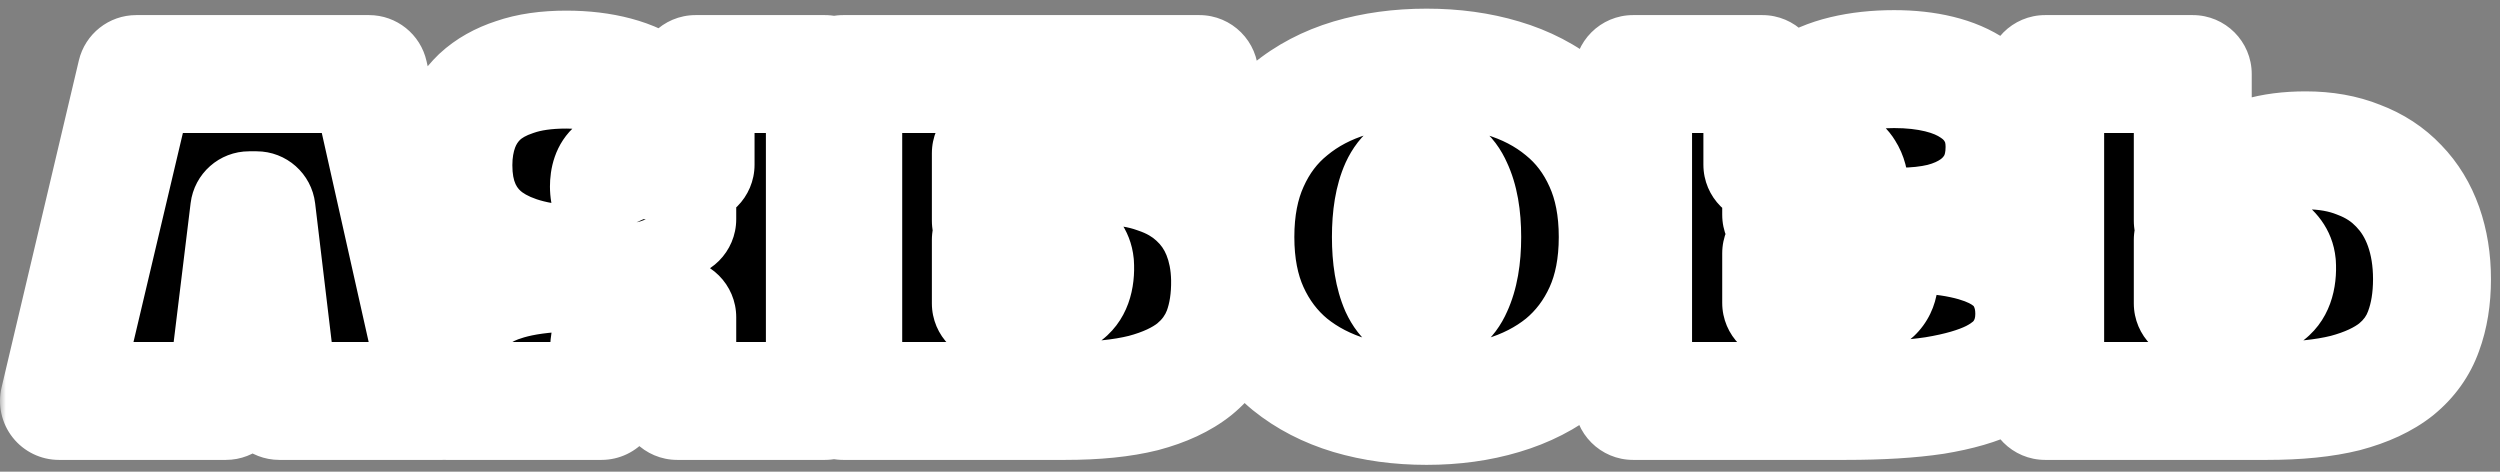 <?xml version="1.0" encoding="UTF-8"?> <svg xmlns="http://www.w3.org/2000/svg" width="212" height="40" viewBox="0 0 212 40" fill="none"><rect x="0" y="0" width="212" height="40" fill="#808080" stroke="none"/><mask id="path-1-outside-1_4_1058" maskUnits="userSpaceOnUse" x="0" y="0" width="212" height="40" fill="black"><rect fill="white" width="212" height="40"></rect><path d="M19.154 34H5L11.552 6.28H31.292L37.508 34H23.69L21.758 17.83H21.128L19.154 34ZM37.818 33.37C37.93 33.258 38.042 33.062 38.154 32.782C38.238 32.558 38.308 32.264 38.364 31.9C38.42 31.508 38.448 31.018 38.448 30.43V29.128C38.448 28.288 38.602 27.504 38.91 26.776C39.246 26.02 39.834 25.376 40.674 24.844C41.514 24.284 42.662 23.85 44.118 23.542C45.602 23.234 47.492 23.08 49.788 23.08V22.45C46.092 22.45 43.278 21.75 41.346 20.35C39.414 18.922 38.448 16.808 38.448 14.008C38.448 12.832 38.63 11.754 38.994 10.774C39.358 9.794 39.918 8.94 40.674 8.212C41.458 7.484 42.452 6.924 43.656 6.532C44.86 6.112 46.316 5.902 48.024 5.902C49.564 5.902 50.964 6.07 52.224 6.406C53.484 6.742 54.562 7.246 55.458 7.918C56.382 8.59 57.096 9.43 57.6 10.438C58.104 11.446 58.356 12.622 58.356 13.966H58.986V6.28H69.948V34H57.432V26.902H55.29C54.534 26.902 53.918 26.972 53.442 27.112C52.966 27.252 52.588 27.462 52.308 27.742C52.056 27.994 51.874 28.316 51.762 28.708C51.678 29.072 51.636 29.478 51.636 29.926V30.766C51.636 31.41 51.608 31.942 51.552 32.362C51.496 32.754 51.426 33.076 51.342 33.328C51.23 33.636 51.118 33.86 51.006 34H37.818V33.37ZM53.274 13.924C52.882 13.924 52.504 14.078 52.14 14.386C51.804 14.666 51.636 15.142 51.636 15.814C51.636 16.15 51.692 16.486 51.804 16.822C51.944 17.158 52.182 17.466 52.518 17.746C52.854 17.998 53.316 18.208 53.904 18.376C54.492 18.516 55.234 18.586 56.13 18.586H57.432V17.284C57.152 16.668 56.802 16.108 56.382 15.604C56.018 15.184 55.57 14.806 55.038 14.47C54.534 14.106 53.946 13.924 53.274 13.924ZM91.163 22.408C91.107 21.82 90.757 21.33 90.113 20.938C89.469 20.546 88.391 20.35 86.879 20.35H84.023V25.726H87.089C88.433 25.726 89.469 25.488 90.197 25.012C90.925 24.536 91.247 23.668 91.163 22.408ZM84.023 18.712H84.653C84.765 18.124 85.017 17.55 85.409 16.99C85.801 16.43 86.347 15.94 87.047 15.52C87.775 15.1 88.671 14.764 89.735 14.512C90.827 14.232 92.115 14.092 93.599 14.092C95.279 14.092 96.777 14.33 98.093 14.806C99.437 15.254 100.557 15.898 101.453 16.738C102.377 17.578 103.077 18.586 103.553 19.762C104.029 20.938 104.281 22.24 104.309 23.668C104.337 25.32 104.113 26.79 103.637 28.078C103.161 29.338 102.377 30.416 101.285 31.312C100.193 32.18 98.751 32.852 96.959 33.328C95.167 33.776 92.955 34 90.323 34H71.507V6.28H101.705V13H84.023V18.712ZM120.972 34.42C118.648 34.42 116.492 34.126 114.504 33.538C112.544 32.95 110.836 32.068 109.38 30.892C107.924 29.688 106.79 28.19 105.978 26.398C105.166 24.606 104.76 22.506 104.76 20.098C104.76 17.69 105.166 15.59 105.978 13.798C106.79 11.978 107.924 10.48 109.38 9.304C110.836 8.1 112.544 7.204 114.504 6.616C116.492 6.028 118.648 5.734 120.972 5.734C123.296 5.734 125.438 6.028 127.398 6.616C129.386 7.204 131.108 8.1 132.564 9.304C134.02 10.48 135.154 11.978 135.966 13.798C136.778 15.59 137.184 17.69 137.184 20.098C137.184 22.506 136.778 24.606 135.966 26.398C135.154 28.19 134.02 29.688 132.564 30.892C131.108 32.068 129.386 32.95 127.398 33.538C125.438 34.126 123.296 34.42 120.972 34.42ZM120.972 14.218C119.936 14.218 119.166 14.764 118.662 15.856C118.186 16.92 117.948 18.334 117.948 20.098C117.948 21.862 118.186 23.29 118.662 24.382C119.166 25.474 119.936 26.02 120.972 26.02C122.008 26.02 122.764 25.474 123.24 24.382C123.744 23.29 123.996 21.862 123.996 20.098C123.996 18.334 123.744 16.92 123.24 15.856C122.764 14.764 122.008 14.218 120.972 14.218ZM172.506 26.608C172.506 27.784 172.226 28.834 171.666 29.758C171.134 30.682 170.238 31.466 168.978 32.11C167.746 32.726 166.108 33.202 164.064 33.538C162.02 33.846 159.5 34 156.504 34H138.486V6.28H149.448V13.966H150.078C150.078 12.538 150.33 11.306 150.834 10.27C151.366 9.234 152.094 8.394 153.018 7.75C153.97 7.106 155.09 6.63 156.378 6.322C157.666 6.014 159.08 5.86 160.62 5.86C162.02 5.86 163.294 6 164.442 6.28C165.59 6.56 166.57 6.98 167.382 7.54C168.222 8.1 168.866 8.8 169.314 9.64C169.762 10.452 169.986 11.39 169.986 12.454C169.986 13.602 169.762 14.61 169.314 15.478C168.866 16.318 168.25 17.018 167.466 17.578C166.682 18.138 165.744 18.558 164.652 18.838C163.588 19.09 162.426 19.216 161.166 19.216V19.846C163.238 19.846 164.988 20 166.416 20.308C167.872 20.616 169.048 21.064 169.944 21.652C170.84 22.24 171.484 22.954 171.876 23.794C172.296 24.634 172.506 25.572 172.506 26.608ZM155.244 13.924C154.544 13.924 153.942 14.106 153.438 14.47C152.934 14.806 152.5 15.184 152.136 15.604C151.716 16.108 151.352 16.668 151.044 17.284V18.208H154.572C155.496 18.208 156.098 17.97 156.378 17.494C156.686 17.018 156.84 16.514 156.84 15.982C156.84 15.422 156.714 14.946 156.462 14.554C156.21 14.134 155.804 13.924 155.244 13.924ZM159.36 23.584C159.36 22.716 158.94 22.156 158.1 21.904C157.288 21.624 156.112 21.484 154.572 21.484H151.044V25.684H154.572C156.112 25.684 157.288 25.558 158.1 25.306C158.94 25.026 159.36 24.452 159.36 23.584ZM193.087 22.408C193.031 21.82 192.681 21.33 192.037 20.938C191.393 20.546 190.315 20.35 188.803 20.35H185.947V25.726H189.013C190.357 25.726 191.393 25.488 192.121 25.012C192.849 24.536 193.171 23.668 193.087 22.408ZM206.233 23.668C206.233 25.32 205.995 26.79 205.519 28.078C205.071 29.338 204.301 30.416 203.209 31.312C202.117 32.18 200.675 32.852 198.883 33.328C197.091 33.776 194.879 34 192.247 34H173.431V6.28H185.947V18.712H186.577C186.577 17.928 186.759 17.172 187.123 16.444C187.515 15.716 188.075 15.086 188.803 14.554C189.559 13.994 190.497 13.56 191.617 13.252C192.737 12.916 194.039 12.748 195.523 12.748C197.203 12.748 198.701 13.014 200.017 13.546C201.361 14.05 202.495 14.792 203.419 15.772C204.343 16.724 205.043 17.872 205.519 19.216C205.995 20.56 206.233 22.044 206.233 23.668Z"></path></mask><path d="M19.154 34H5L11.552 6.28H31.292L37.508 34H23.69L21.758 17.83H21.128L19.154 34ZM37.818 33.37C37.93 33.258 38.042 33.062 38.154 32.782C38.238 32.558 38.308 32.264 38.364 31.9C38.42 31.508 38.448 31.018 38.448 30.43V29.128C38.448 28.288 38.602 27.504 38.91 26.776C39.246 26.02 39.834 25.376 40.674 24.844C41.514 24.284 42.662 23.85 44.118 23.542C45.602 23.234 47.492 23.08 49.788 23.08V22.45C46.092 22.45 43.278 21.75 41.346 20.35C39.414 18.922 38.448 16.808 38.448 14.008C38.448 12.832 38.63 11.754 38.994 10.774C39.358 9.794 39.918 8.94 40.674 8.212C41.458 7.484 42.452 6.924 43.656 6.532C44.86 6.112 46.316 5.902 48.024 5.902C49.564 5.902 50.964 6.07 52.224 6.406C53.484 6.742 54.562 7.246 55.458 7.918C56.382 8.59 57.096 9.43 57.6 10.438C58.104 11.446 58.356 12.622 58.356 13.966H58.986V6.28H69.948V34H57.432V26.902H55.29C54.534 26.902 53.918 26.972 53.442 27.112C52.966 27.252 52.588 27.462 52.308 27.742C52.056 27.994 51.874 28.316 51.762 28.708C51.678 29.072 51.636 29.478 51.636 29.926V30.766C51.636 31.41 51.608 31.942 51.552 32.362C51.496 32.754 51.426 33.076 51.342 33.328C51.23 33.636 51.118 33.86 51.006 34H37.818V33.37ZM53.274 13.924C52.882 13.924 52.504 14.078 52.14 14.386C51.804 14.666 51.636 15.142 51.636 15.814C51.636 16.15 51.692 16.486 51.804 16.822C51.944 17.158 52.182 17.466 52.518 17.746C52.854 17.998 53.316 18.208 53.904 18.376C54.492 18.516 55.234 18.586 56.13 18.586H57.432V17.284C57.152 16.668 56.802 16.108 56.382 15.604C56.018 15.184 55.57 14.806 55.038 14.47C54.534 14.106 53.946 13.924 53.274 13.924ZM91.163 22.408C91.107 21.82 90.757 21.33 90.113 20.938C89.469 20.546 88.391 20.35 86.879 20.35H84.023V25.726H87.089C88.433 25.726 89.469 25.488 90.197 25.012C90.925 24.536 91.247 23.668 91.163 22.408ZM84.023 18.712H84.653C84.765 18.124 85.017 17.55 85.409 16.99C85.801 16.43 86.347 15.94 87.047 15.52C87.775 15.1 88.671 14.764 89.735 14.512C90.827 14.232 92.115 14.092 93.599 14.092C95.279 14.092 96.777 14.33 98.093 14.806C99.437 15.254 100.557 15.898 101.453 16.738C102.377 17.578 103.077 18.586 103.553 19.762C104.029 20.938 104.281 22.24 104.309 23.668C104.337 25.32 104.113 26.79 103.637 28.078C103.161 29.338 102.377 30.416 101.285 31.312C100.193 32.18 98.751 32.852 96.959 33.328C95.167 33.776 92.955 34 90.323 34H71.507V6.28H101.705V13H84.023V18.712ZM120.972 34.42C118.648 34.42 116.492 34.126 114.504 33.538C112.544 32.95 110.836 32.068 109.38 30.892C107.924 29.688 106.79 28.19 105.978 26.398C105.166 24.606 104.76 22.506 104.76 20.098C104.76 17.69 105.166 15.59 105.978 13.798C106.79 11.978 107.924 10.48 109.38 9.304C110.836 8.1 112.544 7.204 114.504 6.616C116.492 6.028 118.648 5.734 120.972 5.734C123.296 5.734 125.438 6.028 127.398 6.616C129.386 7.204 131.108 8.1 132.564 9.304C134.02 10.48 135.154 11.978 135.966 13.798C136.778 15.59 137.184 17.69 137.184 20.098C137.184 22.506 136.778 24.606 135.966 26.398C135.154 28.19 134.02 29.688 132.564 30.892C131.108 32.068 129.386 32.95 127.398 33.538C125.438 34.126 123.296 34.42 120.972 34.42ZM120.972 14.218C119.936 14.218 119.166 14.764 118.662 15.856C118.186 16.92 117.948 18.334 117.948 20.098C117.948 21.862 118.186 23.29 118.662 24.382C119.166 25.474 119.936 26.02 120.972 26.02C122.008 26.02 122.764 25.474 123.24 24.382C123.744 23.29 123.996 21.862 123.996 20.098C123.996 18.334 123.744 16.92 123.24 15.856C122.764 14.764 122.008 14.218 120.972 14.218ZM172.506 26.608C172.506 27.784 172.226 28.834 171.666 29.758C171.134 30.682 170.238 31.466 168.978 32.11C167.746 32.726 166.108 33.202 164.064 33.538C162.02 33.846 159.5 34 156.504 34H138.486V6.28H149.448V13.966H150.078C150.078 12.538 150.33 11.306 150.834 10.27C151.366 9.234 152.094 8.394 153.018 7.75C153.97 7.106 155.09 6.63 156.378 6.322C157.666 6.014 159.08 5.86 160.62 5.86C162.02 5.86 163.294 6 164.442 6.28C165.59 6.56 166.57 6.98 167.382 7.54C168.222 8.1 168.866 8.8 169.314 9.64C169.762 10.452 169.986 11.39 169.986 12.454C169.986 13.602 169.762 14.61 169.314 15.478C168.866 16.318 168.25 17.018 167.466 17.578C166.682 18.138 165.744 18.558 164.652 18.838C163.588 19.09 162.426 19.216 161.166 19.216V19.846C163.238 19.846 164.988 20 166.416 20.308C167.872 20.616 169.048 21.064 169.944 21.652C170.84 22.24 171.484 22.954 171.876 23.794C172.296 24.634 172.506 25.572 172.506 26.608ZM155.244 13.924C154.544 13.924 153.942 14.106 153.438 14.47C152.934 14.806 152.5 15.184 152.136 15.604C151.716 16.108 151.352 16.668 151.044 17.284V18.208H154.572C155.496 18.208 156.098 17.97 156.378 17.494C156.686 17.018 156.84 16.514 156.84 15.982C156.84 15.422 156.714 14.946 156.462 14.554C156.21 14.134 155.804 13.924 155.244 13.924ZM159.36 23.584C159.36 22.716 158.94 22.156 158.1 21.904C157.288 21.624 156.112 21.484 154.572 21.484H151.044V25.684H154.572C156.112 25.684 157.288 25.558 158.1 25.306C158.94 25.026 159.36 24.452 159.36 23.584ZM193.087 22.408C193.031 21.82 192.681 21.33 192.037 20.938C191.393 20.546 190.315 20.35 188.803 20.35H185.947V25.726H189.013C190.357 25.726 191.393 25.488 192.121 25.012C192.849 24.536 193.171 23.668 193.087 22.408ZM206.233 23.668C206.233 25.32 205.995 26.79 205.519 28.078C205.071 29.338 204.301 30.416 203.209 31.312C202.117 32.18 200.675 32.852 198.883 33.328C197.091 33.776 194.879 34 192.247 34H173.431V6.28H185.947V18.712H186.577C186.577 17.928 186.759 17.172 187.123 16.444C187.515 15.716 188.075 15.086 188.803 14.554C189.559 13.994 190.497 13.56 191.617 13.252C192.737 12.916 194.039 12.748 195.523 12.748C197.203 12.748 198.701 13.014 200.017 13.546C201.361 14.05 202.495 14.792 203.419 15.772C204.343 16.724 205.043 17.872 205.519 19.216C205.995 20.56 206.233 22.044 206.233 23.668Z" fill="black"></path><path d="M19.154 34V39C21.681 39 23.811 37.114 24.117 34.606L19.154 34ZM5 34L0.134 32.85C-0.217 34.337 0.131 35.904 1.079 37.102C2.027 38.301 3.472 39 5 39L5 34ZM11.552 6.28V1.28C9.234 1.28 7.219 2.874 6.686 5.13L11.552 6.28ZM31.292 6.28L36.171 5.186C35.659 2.903 33.632 1.28 31.292 1.28V6.28ZM37.508 34V39C39.026 39 40.462 38.31 41.411 37.125C42.36 35.94 42.719 34.388 42.387 32.906L37.508 34ZM23.69 34L18.725 34.593C19.026 37.107 21.158 39 23.69 39V34ZM21.758 17.83L26.723 17.237C26.422 14.723 24.29 12.83 21.758 12.83V17.83ZM21.128 17.83V12.83C18.601 12.83 16.471 14.716 16.165 17.224L21.128 17.83ZM19.154 34V29H5V34V39H19.154V34ZM5 34L9.866 35.15L16.418 7.43L11.552 6.28L6.686 5.13L0.134 32.85L5 34ZM11.552 6.28V11.28H31.292V6.28V1.28H11.552V6.28ZM31.292 6.28L26.413 7.374L32.629 35.094L37.508 34L42.387 32.906L36.171 5.186L31.292 6.28ZM37.508 34V29H23.69V34V39H37.508V34ZM23.69 34L28.655 33.407L26.723 17.237L21.758 17.83L16.793 18.423L18.725 34.593L23.69 34ZM21.758 17.83V12.83H21.128V17.83V22.83H21.758V17.83ZM21.128 17.83L16.165 17.224L14.191 33.394L19.154 34L24.117 34.606L26.091 18.436L21.128 17.83ZM37.818 33.37L34.283 29.834C33.345 30.772 32.818 32.044 32.818 33.37H37.818ZM38.154 32.782L42.797 34.639C42.81 34.605 42.823 34.572 42.836 34.538L38.154 32.782ZM38.364 31.9L43.306 32.66C43.309 32.643 43.312 32.625 43.314 32.607L38.364 31.9ZM38.91 26.776L34.341 24.745C34.329 24.773 34.317 24.8 34.306 24.828L38.91 26.776ZM40.674 24.844L43.35 29.068C43.383 29.047 43.415 29.026 43.448 29.004L40.674 24.844ZM44.118 23.542L43.102 18.646C43.096 18.648 43.09 18.649 43.084 18.65L44.118 23.542ZM49.788 23.08V28.08C52.55 28.08 54.788 25.841 54.788 23.08H49.788ZM49.788 22.45H54.788C54.788 19.689 52.55 17.45 49.788 17.45V22.45ZM41.346 20.35L38.374 24.371C38.387 24.38 38.4 24.39 38.413 24.399L41.346 20.35ZM38.994 10.774L34.307 9.033V9.033L38.994 10.774ZM40.674 8.212L37.272 4.548C37.25 4.569 37.228 4.589 37.206 4.61L40.674 8.212ZM43.656 6.532L45.204 11.286C45.237 11.276 45.27 11.264 45.303 11.253L43.656 6.532ZM52.224 6.406L50.936 11.237L50.936 11.237L52.224 6.406ZM55.458 7.918L52.458 11.918C52.478 11.933 52.498 11.947 52.517 11.962L55.458 7.918ZM57.6 10.438L62.072 8.202L62.072 8.202L57.6 10.438ZM58.356 13.966H53.356C53.356 16.727 55.595 18.966 58.356 18.966V13.966ZM58.986 13.966V18.966C61.748 18.966 63.986 16.727 63.986 13.966H58.986ZM58.986 6.28V1.28C56.225 1.28 53.986 3.519 53.986 6.28H58.986ZM69.948 6.28H74.948C74.948 3.519 72.71 1.28 69.948 1.28V6.28ZM69.948 34V39C72.71 39 74.948 36.761 74.948 34H69.948ZM57.432 34H52.432C52.432 36.761 54.671 39 57.432 39V34ZM57.432 26.902H62.432C62.432 24.141 60.194 21.902 57.432 21.902V26.902ZM53.442 27.112L54.853 31.909H54.853L53.442 27.112ZM52.308 27.742L48.773 24.206L48.773 24.206L52.308 27.742ZM51.762 28.708L46.955 27.334C46.931 27.417 46.91 27.5 46.891 27.584L51.762 28.708ZM51.552 32.362L56.502 33.069C56.504 33.054 56.507 33.038 56.508 33.023L51.552 32.362ZM51.342 33.328L56.041 35.037C56.057 34.994 56.072 34.952 56.086 34.909L51.342 33.328ZM51.006 34V39C52.525 39 53.962 38.309 54.911 37.123L51.006 34ZM37.818 34H32.818C32.818 36.761 35.057 39 37.818 39V34ZM52.14 14.386L55.341 18.227C55.351 18.219 55.361 18.211 55.37 18.203L52.14 14.386ZM51.804 16.822L47.061 18.403C47.099 18.519 47.142 18.633 47.189 18.745L51.804 16.822ZM52.518 17.746L49.318 21.587C49.383 21.642 49.45 21.695 49.518 21.746L52.518 17.746ZM53.904 18.376L52.531 23.184C52.602 23.204 52.674 23.223 52.746 23.24L53.904 18.376ZM57.432 18.586V23.586C60.194 23.586 62.432 21.347 62.432 18.586H57.432ZM57.432 17.284H62.432C62.432 16.57 62.28 15.865 61.984 15.215L57.432 17.284ZM56.382 15.604L60.224 12.403C60.203 12.378 60.182 12.354 60.161 12.329L56.382 15.604ZM55.038 14.47L52.111 18.523C52.195 18.584 52.281 18.642 52.368 18.697L55.038 14.47ZM37.818 33.37L41.354 36.906C42.204 36.056 42.62 35.082 42.797 34.639L38.154 32.782L33.512 30.925C33.515 30.917 33.556 30.815 33.645 30.658C33.724 30.52 33.923 30.195 34.283 29.834L37.818 33.37ZM38.154 32.782L42.836 34.538C43.087 33.868 43.223 33.203 43.306 32.66L38.364 31.9L33.422 31.14C33.411 31.216 33.404 31.245 33.406 31.235C33.407 31.23 33.412 31.209 33.422 31.176C33.432 31.143 33.448 31.092 33.473 31.026L38.154 32.782ZM38.364 31.9L43.314 32.607C43.415 31.898 43.448 31.153 43.448 30.43H38.448H33.448C33.448 30.883 33.425 31.118 33.415 31.193L38.364 31.9ZM38.448 30.43H43.448V29.128H38.448H33.448V30.43H38.448ZM38.448 29.128H43.448C43.448 28.915 43.484 28.798 43.515 28.724L38.91 26.776L34.306 24.828C33.721 26.21 33.448 27.661 33.448 29.128H38.448ZM38.91 26.776L43.48 28.807C43.418 28.946 43.344 29.044 43.296 29.097C43.252 29.146 43.254 29.129 43.35 29.068L40.674 24.844L37.999 20.62C36.496 21.572 35.153 22.919 34.341 24.745L38.91 26.776ZM40.674 24.844L43.448 29.004C43.572 28.921 44.05 28.667 45.153 28.434L44.118 23.542L43.084 18.65C41.275 19.033 39.457 19.647 37.901 20.684L40.674 24.844ZM44.118 23.542L45.135 28.438C46.16 28.225 47.678 28.08 49.788 28.08V23.08V18.08C47.306 18.08 45.044 18.243 43.102 18.646L44.118 23.542ZM49.788 23.08H54.788V22.45H49.788H44.788V23.08H49.788ZM49.788 22.45V17.45C46.605 17.45 45.006 16.827 44.28 16.301L41.346 20.35L38.413 24.399C41.551 26.673 45.579 27.45 49.788 27.45V22.45ZM41.346 20.35L44.318 16.329C43.884 16.008 43.448 15.52 43.448 14.008H38.448H33.448C33.448 18.096 34.944 21.836 38.374 24.371L41.346 20.35ZM38.448 14.008H43.448C43.448 13.353 43.549 12.873 43.681 12.515L38.994 10.774L34.307 9.033C33.712 10.635 33.448 12.311 33.448 14.008H38.448ZM38.994 10.774L43.681 12.515C43.783 12.242 43.925 12.023 44.143 11.814L40.674 8.212L37.206 4.61C35.911 5.857 34.934 7.346 34.307 9.033L38.994 10.774ZM40.674 8.212L44.077 11.876C44.24 11.724 44.565 11.495 45.204 11.286L43.656 6.532L42.108 1.778C40.34 2.353 38.676 3.244 37.272 4.548L40.674 8.212ZM43.656 6.532L45.303 11.253C45.832 11.068 46.699 10.902 48.024 10.902V5.902V0.902C45.934 0.902 43.889 1.156 42.01 1.811L43.656 6.532ZM48.024 5.902V10.902C49.206 10.902 50.164 11.031 50.936 11.237L52.224 6.406L53.513 1.575C51.765 1.109 49.923 0.902 48.024 0.902V5.902ZM52.224 6.406L50.936 11.237C51.678 11.435 52.151 11.688 52.458 11.918L55.458 7.918L58.458 3.918C56.973 2.804 55.291 2.049 53.513 1.575L52.224 6.406ZM55.458 7.918L52.517 11.962C52.803 12.169 52.988 12.393 53.128 12.674L57.6 10.438L62.072 8.202C61.205 6.467 59.962 5.011 58.399 3.874L55.458 7.918ZM57.6 10.438L53.128 12.674C53.224 12.866 53.356 13.25 53.356 13.966H58.356H63.356C63.356 11.994 62.984 10.026 62.072 8.202L57.6 10.438ZM58.356 13.966V18.966H58.986V13.966V8.966H58.356V13.966ZM58.986 13.966H63.986V6.28H58.986H53.986V13.966H58.986ZM58.986 6.28V11.28H69.948V6.28V1.28H58.986V6.28ZM69.948 6.28H64.948V34H69.948H74.948V6.28H69.948ZM69.948 34V29H57.432V34V39H69.948V34ZM57.432 34H62.432V26.902H57.432H52.432V34H57.432ZM57.432 26.902V21.902H55.29V26.902V31.902H57.432V26.902ZM55.29 26.902V21.902C54.279 21.902 53.139 21.989 52.032 22.315L53.442 27.112L54.853 31.909C54.756 31.937 54.737 31.933 54.826 31.922C54.911 31.913 55.062 31.902 55.29 31.902V26.902ZM53.442 27.112L52.032 22.315C50.953 22.633 49.776 23.203 48.773 24.206L52.308 27.742L55.844 31.277C55.401 31.721 54.98 31.872 54.853 31.909L53.442 27.112ZM52.308 27.742L48.773 24.206C47.838 25.141 47.266 26.244 46.955 27.334L51.762 28.708L56.57 30.082C56.483 30.388 56.275 30.847 55.844 31.277L52.308 27.742ZM51.762 28.708L46.891 27.584C46.706 28.381 46.636 29.172 46.636 29.926H51.636H56.636C56.636 29.857 56.64 29.817 56.641 29.8C56.643 29.784 56.643 29.796 56.634 29.832L51.762 28.708ZM51.636 29.926H46.636V30.766H51.636H56.636V29.926H51.636ZM51.636 30.766H46.636C46.636 31.29 46.612 31.582 46.596 31.701L51.552 32.362L56.508 33.023C56.605 32.302 56.636 31.53 56.636 30.766H51.636ZM51.552 32.362L46.603 31.655C46.588 31.755 46.577 31.812 46.572 31.835C46.57 31.846 46.57 31.844 46.574 31.83C46.577 31.817 46.585 31.788 46.599 31.747L51.342 33.328L56.086 34.909C56.299 34.271 56.422 33.629 56.502 33.069L51.552 32.362ZM51.342 33.328L46.643 31.619C46.634 31.645 46.651 31.593 46.702 31.491C46.747 31.402 46.871 31.166 47.102 30.877L51.006 34L54.911 37.123C55.536 36.342 55.871 35.506 56.041 35.037L51.342 33.328ZM51.006 34V29H37.818V34V39H51.006V34ZM37.818 34H42.818V33.37H37.818H32.818V34H37.818ZM53.274 13.924V8.924C51.458 8.924 49.974 9.669 48.911 10.569L52.14 14.386L55.37 18.203C55.035 18.487 54.306 18.924 53.274 18.924V13.924ZM52.14 14.386L48.94 10.545C46.965 12.19 46.636 14.46 46.636 15.814H51.636H56.636C56.636 15.824 56.644 17.142 55.341 18.227L52.14 14.386ZM51.636 15.814H46.636C46.636 16.716 46.788 17.585 47.061 18.403L51.804 16.822L56.548 15.241C56.596 15.387 56.636 15.584 56.636 15.814H51.636ZM51.804 16.822L47.189 18.745C47.696 19.961 48.486 20.894 49.318 21.587L52.518 17.746L55.719 13.905C55.879 14.038 56.193 14.355 56.42 14.899L51.804 16.822ZM52.518 17.746L49.518 21.746C50.511 22.491 51.6 22.918 52.531 23.184L53.904 18.376L55.278 13.568C55.175 13.539 55.152 13.525 55.186 13.541C55.219 13.556 55.344 13.616 55.518 13.746L52.518 17.746ZM53.904 18.376L52.746 23.24C53.848 23.502 55.012 23.586 56.13 23.586V18.586V13.586C55.456 13.586 55.137 13.53 55.062 13.512L53.904 18.376ZM56.13 18.586V23.586H57.432V18.586V13.586H56.13V18.586ZM57.432 18.586H62.432V17.284H57.432H52.432V18.586H57.432ZM57.432 17.284L61.984 15.215C61.525 14.204 60.939 13.262 60.224 12.403L56.382 15.604L52.541 18.805C52.666 18.954 52.78 19.132 52.881 19.353L57.432 17.284ZM56.382 15.604L60.161 12.329C59.437 11.494 58.601 10.806 57.708 10.243L55.038 14.47L52.368 18.697C52.54 18.806 52.6 18.874 52.604 18.879L56.382 15.604ZM55.038 14.47L57.966 10.417C56.54 9.387 54.908 8.924 53.274 8.924V13.924V18.924C53.155 18.924 52.968 18.907 52.741 18.837C52.511 18.766 52.295 18.656 52.111 18.523L55.038 14.47ZM91.163 22.408L96.152 22.075C96.149 22.028 96.145 21.981 96.141 21.934L91.163 22.408ZM84.023 20.35V15.35C81.262 15.35 79.023 17.589 79.023 20.35H84.023ZM84.023 25.726H79.023C79.023 28.487 81.262 30.726 84.023 30.726V25.726ZM90.197 25.012L87.461 20.827V20.827L90.197 25.012ZM84.023 18.712H79.023C79.023 21.473 81.262 23.712 84.023 23.712V18.712ZM84.653 18.712V23.712C87.054 23.712 89.115 22.006 89.565 19.648L84.653 18.712ZM85.409 16.99L81.313 14.123V14.123L85.409 16.99ZM87.047 15.52L84.548 11.189C84.524 11.203 84.499 11.218 84.475 11.232L87.047 15.52ZM89.735 14.512L90.887 19.377C90.917 19.37 90.947 19.363 90.977 19.355L89.735 14.512ZM98.093 14.806L96.392 19.508C96.432 19.522 96.472 19.536 96.512 19.549L98.093 14.806ZM101.453 16.738L98.033 20.386C98.052 20.403 98.071 20.421 98.09 20.438L101.453 16.738ZM104.309 23.668L109.308 23.583L109.308 23.57L104.309 23.668ZM103.637 28.078L108.314 29.845C108.319 29.834 108.323 29.823 108.327 29.811L103.637 28.078ZM101.285 31.312L104.396 35.226C104.416 35.21 104.437 35.194 104.457 35.177L101.285 31.312ZM96.959 33.328L98.172 38.179C98.195 38.173 98.219 38.167 98.243 38.16L96.959 33.328ZM71.507 34H66.507C66.507 36.761 68.746 39 71.507 39V34ZM71.507 6.28V1.28C68.746 1.28 66.507 3.519 66.507 6.28H71.507ZM101.705 6.28H106.705C106.705 3.519 104.466 1.28 101.705 1.28V6.28ZM101.705 13V18C104.466 18 106.705 15.761 106.705 13H101.705ZM84.023 13V8C81.262 8 79.023 10.239 79.023 13H84.023ZM91.163 22.408L96.141 21.934C95.895 19.353 94.293 17.629 92.713 16.667L90.113 20.938L87.513 25.209C87.399 25.14 87.093 24.93 86.79 24.506C86.463 24.049 86.243 23.482 86.186 22.882L91.163 22.408ZM90.113 20.938L92.713 16.667C90.825 15.518 88.553 15.35 86.879 15.35V20.35V25.35C87.439 25.35 87.77 25.388 87.927 25.416C87.999 25.43 87.995 25.434 87.933 25.413C87.872 25.392 87.719 25.334 87.513 25.209L90.113 20.938ZM86.879 20.35V15.35H84.023V20.35V25.35H86.879V20.35ZM84.023 20.35H79.023V25.726H84.023H89.023V20.35H84.023ZM84.023 25.726V30.726H87.089V25.726V20.726H84.023V25.726ZM87.089 25.726V30.726C88.915 30.726 91.061 30.421 92.933 29.197L90.197 25.012L87.461 20.827C87.687 20.679 87.821 20.659 87.754 20.674C87.685 20.69 87.478 20.726 87.089 20.726V25.726ZM90.197 25.012L92.933 29.197C95.802 27.321 96.296 24.236 96.152 22.075L91.163 22.408L86.174 22.741C86.185 22.908 86.14 22.687 86.297 22.265C86.482 21.765 86.87 21.213 87.461 20.827L90.197 25.012ZM84.023 18.712V23.712H84.653V18.712V13.712H84.023V18.712ZM84.653 18.712L89.565 19.648C89.547 19.74 89.522 19.809 89.504 19.851C89.487 19.89 89.481 19.892 89.505 19.857L85.409 16.99L81.313 14.123C80.573 15.18 80.003 16.402 79.741 17.776L84.653 18.712ZM85.409 16.99L89.505 19.857C89.467 19.912 89.442 19.932 89.452 19.924C89.463 19.914 89.513 19.872 89.62 19.808L87.047 15.52L84.475 11.232C83.288 11.945 82.178 12.887 81.313 14.123L85.409 16.99ZM87.047 15.52L89.546 19.851C89.749 19.734 90.162 19.549 90.887 19.377L89.735 14.512L88.583 9.647C87.18 9.979 85.801 10.466 84.548 11.189L87.047 15.52ZM89.735 14.512L90.977 19.355C91.559 19.206 92.41 19.092 93.599 19.092V14.092V9.092C91.82 9.092 90.095 9.258 88.493 9.669L89.735 14.512ZM93.599 14.092V19.092C94.812 19.092 95.719 19.264 96.392 19.508L98.093 14.806L99.794 10.104C97.835 9.396 95.746 9.092 93.599 9.092V14.092ZM98.093 14.806L96.512 19.549C97.276 19.804 97.739 20.11 98.033 20.386L101.453 16.738L104.873 13.09C103.375 11.686 101.598 10.704 99.674 10.063L98.093 14.806ZM101.453 16.738L98.09 20.438C98.449 20.765 98.719 21.146 98.918 21.638L103.553 19.762L108.188 17.886C107.435 16.026 106.305 14.391 104.816 13.038L101.453 16.738ZM103.553 19.762L98.918 21.638C99.138 22.182 99.292 22.872 99.31 23.766L104.309 23.668L109.308 23.57C109.27 21.608 108.92 19.694 108.188 17.886L103.553 19.762ZM104.309 23.668L99.31 23.753C99.329 24.908 99.169 25.743 98.947 26.345L103.637 28.078L108.327 29.811C109.057 27.837 109.345 25.732 109.308 23.583L104.309 23.668ZM103.637 28.078L98.96 26.311C98.808 26.711 98.563 27.078 98.113 27.447L101.285 31.312L104.457 35.177C106.191 33.754 107.514 31.965 108.314 29.845L103.637 28.078ZM101.285 31.312L98.174 27.398C97.767 27.721 97.009 28.141 95.675 28.496L96.959 33.328L98.243 38.16C100.493 37.563 102.619 36.639 104.396 35.226L101.285 31.312ZM96.959 33.328L95.746 28.477C94.479 28.794 92.704 29 90.323 29V34V39C93.206 39 95.855 38.758 98.172 38.179L96.959 33.328ZM90.323 34V29H71.507V34V39H90.323V34ZM71.507 34H76.507V6.28H71.507H66.507V34H71.507ZM71.507 6.28V11.28H101.705V6.28V1.28H71.507V6.28ZM101.705 6.28H96.705V13H101.705H106.705V6.28H101.705ZM101.705 13V8H84.023V13V18H101.705V13ZM84.023 13H79.023V18.712H84.023H89.023V13H84.023ZM114.504 33.538L113.067 38.327C113.073 38.329 113.079 38.331 113.086 38.333L114.504 33.538ZM109.38 30.892L106.194 34.745C106.208 34.758 106.223 34.77 106.238 34.782L109.38 30.892ZM105.978 26.398L110.532 24.334L105.978 26.398ZM105.978 13.798L110.532 15.862C110.536 15.853 110.54 15.844 110.544 15.835L105.978 13.798ZM109.38 9.304L112.522 13.194C112.536 13.182 112.551 13.169 112.566 13.157L109.38 9.304ZM114.504 6.616L113.086 1.821C113.079 1.823 113.073 1.825 113.067 1.827L114.504 6.616ZM127.398 6.616L125.961 11.405C125.967 11.407 125.974 11.409 125.98 11.411L127.398 6.616ZM132.564 9.304L129.378 13.157C129.392 13.169 129.407 13.182 129.422 13.194L132.564 9.304ZM135.966 13.798L131.4 15.835C131.404 15.844 131.408 15.853 131.412 15.862L135.966 13.798ZM135.966 26.398L131.412 24.334L131.412 24.334L135.966 26.398ZM132.564 30.892L135.706 34.782C135.72 34.77 135.735 34.758 135.75 34.745L132.564 30.892ZM127.398 33.538L125.98 28.743C125.974 28.745 125.967 28.747 125.961 28.749L127.398 33.538ZM118.662 15.856L114.122 13.761C114.114 13.778 114.106 13.796 114.098 13.814L118.662 15.856ZM118.662 24.382L114.078 26.38C114.093 26.413 114.107 26.445 114.122 26.477L118.662 24.382ZM123.24 24.382L118.7 22.287C118.685 22.319 118.671 22.352 118.656 22.384L123.24 24.382ZM123.24 15.856L118.656 17.854C118.677 17.902 118.699 17.949 118.721 17.996L123.24 15.856ZM120.972 34.42V29.42C119.071 29.42 117.398 29.18 115.922 28.743L114.504 33.538L113.086 38.333C115.586 39.072 118.225 39.42 120.972 39.42V34.42ZM114.504 33.538L115.941 28.749C114.544 28.33 113.428 27.734 112.522 27.002L109.38 30.892L106.238 34.782C108.244 36.402 110.544 37.57 113.067 38.327L114.504 33.538ZM109.38 30.892L112.566 27.039C111.721 26.34 111.044 25.463 110.532 24.334L105.978 26.398L101.424 28.462C102.536 30.917 104.127 33.036 106.194 34.745L109.38 30.892ZM105.978 26.398L110.532 24.334C110.072 23.319 109.76 21.95 109.76 20.098H104.76H99.76C99.76 23.062 100.26 25.893 101.424 28.462L105.978 26.398ZM104.76 20.098H109.76C109.76 18.246 110.072 16.877 110.532 15.862L105.978 13.798L101.424 11.734C100.26 14.303 99.76 17.134 99.76 20.098H104.76ZM105.978 13.798L110.544 15.835C111.056 14.689 111.72 13.841 112.522 13.194L109.38 9.304L106.238 5.414C104.128 7.119 102.524 9.267 101.412 11.761L105.978 13.798ZM109.38 9.304L112.566 13.157C113.466 12.413 114.567 11.817 115.941 11.405L114.504 6.616L113.067 1.827C110.521 2.591 108.206 3.787 106.194 5.451L109.38 9.304ZM114.504 6.616L115.922 11.411C117.398 10.974 119.071 10.734 120.972 10.734V5.734V0.734C118.225 0.734 115.586 1.082 113.086 1.821L114.504 6.616ZM120.972 5.734V10.734C122.874 10.734 124.525 10.974 125.961 11.405L127.398 6.616L128.835 1.827C126.35 1.082 123.718 0.734 120.972 0.734V5.734ZM127.398 6.616L125.98 11.411C127.384 11.826 128.49 12.423 129.378 13.157L132.564 9.304L135.75 5.451C133.726 3.777 131.388 2.582 128.816 1.821L127.398 6.616ZM132.564 9.304L129.422 13.194C130.224 13.841 130.888 14.689 131.4 15.835L135.966 13.798L140.532 11.761C139.42 9.267 137.816 7.119 135.706 5.414L132.564 9.304ZM135.966 13.798L131.412 15.862C131.872 16.877 132.184 18.246 132.184 20.098H137.184H142.184C142.184 17.134 141.684 14.303 140.52 11.734L135.966 13.798ZM137.184 20.098H132.184C132.184 21.95 131.872 23.319 131.412 24.334L135.966 26.398L140.52 28.462C141.684 25.893 142.184 23.062 142.184 20.098H137.184ZM135.966 26.398L131.412 24.334C130.9 25.463 130.223 26.34 129.378 27.039L132.564 30.892L135.75 34.745C137.817 33.036 139.408 30.917 140.52 28.462L135.966 26.398ZM132.564 30.892L129.422 27.002C128.528 27.724 127.407 28.321 125.98 28.743L127.398 33.538L128.816 38.333C131.364 37.579 133.688 36.412 135.706 34.782L132.564 30.892ZM127.398 33.538L125.961 28.749C124.525 29.18 122.874 29.42 120.972 29.42V34.42V39.42C123.718 39.42 126.35 39.072 128.835 38.327L127.398 33.538ZM120.972 14.218V9.218C119.524 9.218 118.038 9.618 116.725 10.549C115.457 11.448 114.642 12.634 114.122 13.761L118.662 15.856L123.202 17.951C123.186 17.985 123.008 18.353 122.509 18.706C121.967 19.091 121.384 19.218 120.972 19.218V14.218ZM118.662 15.856L114.098 13.814C113.225 15.764 112.948 17.958 112.948 20.098H117.948H122.948C122.948 18.71 123.146 18.076 123.226 17.898L118.662 15.856ZM117.948 20.098H112.948C112.948 22.248 113.228 24.43 114.078 26.38L118.662 24.382L123.245 22.384C123.143 22.15 122.948 21.476 122.948 20.098H117.948ZM118.662 24.382L114.122 26.477C114.642 27.604 115.457 28.79 116.725 29.689C118.038 30.62 119.524 31.02 120.972 31.02V26.02V21.02C121.384 21.02 121.967 21.147 122.509 21.532C123.008 21.885 123.186 22.253 123.202 22.287L118.662 24.382ZM120.972 26.02V31.02C122.419 31.02 123.919 30.62 125.243 29.664C126.523 28.74 127.325 27.523 127.823 26.38L123.24 24.382L118.656 22.384C118.679 22.333 118.865 21.935 119.388 21.557C119.956 21.147 120.561 21.02 120.972 21.02V26.02ZM123.24 24.382L127.78 26.477C128.694 24.495 128.996 22.275 128.996 20.098H123.996H118.996C118.996 21.449 118.793 22.085 118.7 22.287L123.24 24.382ZM123.996 20.098H128.996C128.996 17.93 128.697 15.698 127.759 13.716L123.24 15.856L118.721 17.996C118.79 18.142 118.996 18.738 118.996 20.098H123.996ZM123.24 15.856L127.823 13.858C127.325 12.715 126.523 11.498 125.243 10.574C123.919 9.618 122.419 9.218 120.972 9.218V14.218V19.218C120.561 19.218 119.956 19.091 119.388 18.681C118.865 18.303 118.679 17.905 118.656 17.854L123.24 15.856ZM171.666 29.758L167.39 27.166C167.37 27.198 167.351 27.231 167.332 27.263L171.666 29.758ZM168.978 32.11L171.214 36.582C171.227 36.575 171.24 36.569 171.253 36.562L168.978 32.11ZM164.064 33.538L164.809 38.482C164.831 38.479 164.853 38.475 164.875 38.472L164.064 33.538ZM138.486 34H133.486C133.486 36.761 135.724 39 138.486 39V34ZM138.486 6.28V1.28C135.724 1.28 133.486 3.519 133.486 6.28H138.486ZM149.448 6.28H154.448C154.448 3.519 152.209 1.28 149.448 1.28V6.28ZM149.448 13.966H144.448C144.448 16.727 146.686 18.966 149.448 18.966V13.966ZM150.078 13.966V18.966C152.839 18.966 155.078 16.727 155.078 13.966H150.078ZM150.834 10.27L146.386 7.986C146.369 8.018 146.353 8.05 146.337 8.083L150.834 10.27ZM153.018 7.75L150.216 3.609C150.197 3.622 150.178 3.635 150.159 3.648L153.018 7.75ZM156.378 6.322L155.215 1.459V1.459L156.378 6.322ZM164.442 6.28L165.626 1.422V1.422L164.442 6.28ZM167.382 7.54L164.543 11.656C164.564 11.671 164.586 11.686 164.608 11.7L167.382 7.54ZM169.314 9.64L164.902 11.993C164.913 12.014 164.924 12.035 164.936 12.055L169.314 9.64ZM169.314 15.478L173.725 17.831C173.736 17.811 173.746 17.791 173.757 17.771L169.314 15.478ZM167.466 17.578L164.559 13.509V13.509L167.466 17.578ZM164.652 18.838L165.804 23.703C165.834 23.696 165.864 23.689 165.893 23.681L164.652 18.838ZM161.166 19.216V14.216C158.404 14.216 156.166 16.455 156.166 19.216H161.166ZM161.166 19.846H156.166C156.166 22.607 158.404 24.846 161.166 24.846V19.846ZM166.416 20.308L165.361 25.196C165.368 25.197 165.374 25.198 165.381 25.2L166.416 20.308ZM169.944 21.652L167.2 25.832L167.2 25.832L169.944 21.652ZM171.876 23.794L167.345 25.908C167.364 25.949 167.383 25.99 167.403 26.03L171.876 23.794ZM153.438 14.47L156.211 18.63C156.263 18.596 156.314 18.56 156.365 18.523L153.438 14.47ZM152.136 15.604L148.357 12.329C148.336 12.354 148.315 12.378 148.294 12.403L152.136 15.604ZM151.044 17.284L146.571 15.048C146.224 15.742 146.044 16.508 146.044 17.284H151.044ZM151.044 18.208H146.044C146.044 20.969 148.282 23.208 151.044 23.208V18.208ZM156.378 17.494L152.18 14.778C152.141 14.837 152.104 14.898 152.068 14.959L156.378 17.494ZM156.462 14.554L152.174 17.127C152.201 17.171 152.228 17.214 152.256 17.258L156.462 14.554ZM158.1 21.904L156.47 26.631C156.534 26.653 156.598 26.674 156.663 26.693L158.1 21.904ZM151.044 21.484V16.484C148.282 16.484 146.044 18.723 146.044 21.484H151.044ZM151.044 25.684H146.044C146.044 28.445 148.282 30.684 151.044 30.684V25.684ZM158.1 25.306L159.582 30.081C159.615 30.071 159.648 30.06 159.681 30.049L158.1 25.306ZM172.506 26.608H167.506C167.506 26.954 167.434 27.093 167.39 27.166L171.666 29.758L175.942 32.349C177.017 30.576 177.506 28.614 177.506 26.608H172.506ZM171.666 29.758L167.332 27.263C167.417 27.116 167.377 27.313 166.702 27.658L168.978 32.11L171.253 36.562C173.098 35.619 174.85 34.248 175.999 32.253L171.666 29.758ZM168.978 32.11L166.741 27.638C166.124 27.947 165.024 28.313 163.252 28.604L164.064 33.538L164.875 38.472C167.191 38.091 169.367 37.505 171.214 36.582L168.978 32.11ZM164.064 33.538L163.318 28.594C161.604 28.852 159.35 29 156.504 29V34V39C159.649 39 162.435 38.84 164.809 38.482L164.064 33.538ZM156.504 34V29H138.486V34V39H156.504V34ZM138.486 34H143.486V6.28H138.486H133.486V34H138.486ZM138.486 6.28V11.28H149.448V6.28V1.28H138.486V6.28ZM149.448 6.28H144.448V13.966H149.448H154.448V6.28H149.448ZM149.448 13.966V18.966H150.078V13.966V8.966H149.448V13.966ZM150.078 13.966H155.078C155.078 13.118 155.227 12.668 155.33 12.457L150.834 10.27L146.337 8.083C145.432 9.944 145.078 11.958 145.078 13.966H150.078ZM150.834 10.27L155.281 12.554C155.453 12.219 155.646 12.013 155.876 11.852L153.018 7.75L150.159 3.648C148.541 4.775 147.278 6.249 146.386 7.986L150.834 10.27ZM153.018 7.75L155.819 11.891C156.203 11.632 156.75 11.374 157.54 11.185L156.378 6.322L155.215 1.459C153.429 1.886 151.736 2.58 150.216 3.609L153.018 7.75ZM156.378 6.322L157.54 11.185C158.392 10.981 159.409 10.86 160.62 10.86V5.86V0.86C158.75 0.86 156.939 1.047 155.215 1.459L156.378 6.322ZM160.62 5.86V10.86C161.691 10.86 162.56 10.968 163.257 11.138L164.442 6.28L165.626 1.422C164.027 1.032 162.348 0.86 160.62 0.86V5.86ZM164.442 6.28L163.257 11.138C163.927 11.301 164.321 11.503 164.543 11.656L167.382 7.54L170.22 3.424C168.818 2.457 167.252 1.819 165.626 1.422L164.442 6.28ZM167.382 7.54L164.608 11.7C164.804 11.831 164.866 11.925 164.902 11.993L169.314 9.64L173.725 7.287C172.865 5.675 171.639 4.369 170.155 3.38L167.382 7.54ZM169.314 9.64L164.936 12.055C164.936 12.056 164.937 12.058 164.94 12.065C164.943 12.072 164.948 12.088 164.954 12.114C164.967 12.166 164.986 12.273 164.986 12.454H169.986H174.986C174.986 10.671 174.604 8.879 173.691 7.225L169.314 9.64ZM169.986 12.454H164.986C164.986 12.944 164.893 13.14 164.87 13.185L169.314 15.478L173.757 17.771C174.63 16.08 174.986 14.26 174.986 12.454H169.986ZM169.314 15.478L164.902 13.125C164.821 13.276 164.724 13.392 164.559 13.509L167.466 17.578L170.372 21.647C171.775 20.644 172.91 19.36 173.725 17.831L169.314 15.478ZM167.466 17.578L164.559 13.509C164.355 13.655 164.004 13.842 163.41 13.995L164.652 18.838L165.893 23.681C167.483 23.274 169.008 22.621 170.372 21.647L167.466 17.578ZM164.652 18.838L163.499 13.973C162.865 14.123 162.095 14.216 161.166 14.216V19.216V24.216C162.756 24.216 164.31 24.057 165.804 23.703L164.652 18.838ZM161.166 19.216H156.166V19.846H161.166H166.166V19.216H161.166ZM161.166 19.846V24.846C163.017 24.846 164.39 24.986 165.361 25.196L166.416 20.308L167.47 15.42C165.585 15.014 163.458 14.846 161.166 14.846V19.846ZM166.416 20.308L165.381 25.2C166.448 25.425 166.984 25.69 167.2 25.832L169.944 21.652L172.687 17.472C171.111 16.438 169.295 15.806 167.45 15.416L166.416 20.308ZM169.944 21.652L167.2 25.832C167.331 25.918 167.381 25.972 167.386 25.977C167.389 25.98 167.383 25.975 167.374 25.961C167.365 25.947 167.354 25.929 167.345 25.908L171.876 23.794L176.406 21.68C175.564 19.874 174.235 18.488 172.687 17.472L169.944 21.652ZM171.876 23.794L167.403 26.03C167.442 26.107 167.506 26.267 167.506 26.608H172.506H177.506C177.506 24.877 177.149 23.161 176.348 21.558L171.876 23.794ZM155.244 13.924V8.924C153.631 8.924 151.972 9.361 150.51 10.417L153.438 14.47L156.365 18.523C156.162 18.67 155.937 18.779 155.714 18.847C155.496 18.912 155.329 18.924 155.244 18.924V13.924ZM153.438 14.47L150.664 10.31C149.82 10.872 149.04 11.541 148.357 12.329L152.136 15.604L155.914 18.879C155.959 18.826 156.047 18.74 156.211 18.63L153.438 14.47ZM152.136 15.604L148.294 12.403C147.616 13.218 147.043 14.104 146.571 15.048L151.044 17.284L155.516 19.52C155.66 19.232 155.815 18.998 155.977 18.805L152.136 15.604ZM151.044 17.284H146.044V18.208H151.044H156.044V17.284H151.044ZM151.044 18.208V23.208H154.572V18.208V13.208H151.044V18.208ZM154.572 18.208V23.208C156.035 23.208 159.023 22.858 160.687 20.029L156.378 17.494L152.068 14.959C152.587 14.077 153.328 13.597 153.878 13.38C154.355 13.191 154.652 13.208 154.572 13.208V18.208ZM156.378 17.494L160.575 20.21C161.371 18.981 161.84 17.542 161.84 15.982H156.84H151.84C151.84 15.758 151.873 15.524 151.942 15.298C152.011 15.074 152.101 14.9 152.18 14.778L156.378 17.494ZM156.84 15.982H161.84C161.84 14.659 161.534 13.199 160.667 11.85L156.462 14.554L152.256 17.258C151.893 16.693 151.84 16.185 151.84 15.982H156.84ZM156.462 14.554L160.749 11.982C159.449 9.815 157.26 8.924 155.244 8.924V13.924V18.924C154.902 18.924 154.32 18.858 153.671 18.523C152.991 18.171 152.49 17.653 152.174 17.127L156.462 14.554ZM159.36 23.584H164.36C164.36 22.332 164.046 20.848 163.045 19.513C162.047 18.182 160.718 17.469 159.536 17.115L158.1 21.904L156.663 26.693C156.321 26.591 155.622 26.284 155.045 25.513C154.463 24.738 154.36 23.968 154.36 23.584H159.36ZM158.1 21.904L159.729 17.177C158.132 16.626 156.299 16.484 154.572 16.484V21.484V26.484C155.199 26.484 155.674 26.513 156.017 26.554C156.374 26.596 156.5 26.641 156.47 26.631L158.1 21.904ZM154.572 21.484V16.484H151.044V21.484V26.484H154.572V21.484ZM151.044 21.484H146.044V25.684H151.044H156.044V21.484H151.044ZM151.044 25.684V30.684H154.572V25.684V20.684H151.044V25.684ZM154.572 25.684V30.684C156.277 30.684 158.049 30.557 159.582 30.081L158.1 25.306L156.618 20.531C156.624 20.529 156.585 20.541 156.488 20.559C156.393 20.578 156.257 20.599 156.076 20.618C155.708 20.657 155.213 20.684 154.572 20.684V25.684ZM158.1 25.306L159.681 30.049C160.841 29.663 162.121 28.928 163.08 27.618C164.044 26.3 164.36 24.841 164.36 23.584H159.36H154.36C154.36 23.195 154.465 22.457 155.009 21.713C155.548 20.977 156.198 20.669 156.518 20.563L158.1 25.306ZM193.087 22.408L198.076 22.075C198.073 22.028 198.069 21.981 198.064 21.934L193.087 22.408ZM185.947 20.35V15.35C183.185 15.35 180.947 17.589 180.947 20.35H185.947ZM185.947 25.726H180.947C180.947 28.487 183.185 30.726 185.947 30.726V25.726ZM192.121 25.012L189.385 20.827V20.827L192.121 25.012ZM205.519 28.078L200.829 26.345C200.822 26.364 200.815 26.384 200.808 26.403L205.519 28.078ZM203.209 31.312L206.32 35.226C206.34 35.21 206.36 35.194 206.38 35.177L203.209 31.312ZM198.883 33.328L200.096 38.179C200.119 38.173 200.143 38.167 200.166 38.16L198.883 33.328ZM173.431 34H168.431C168.431 36.761 170.669 39 173.431 39V34ZM173.431 6.28V1.28C170.669 1.28 168.431 3.519 168.431 6.28H173.431ZM185.947 6.28H190.947C190.947 3.519 188.708 1.28 185.947 1.28V6.28ZM185.947 18.712H180.947C180.947 21.473 183.185 23.712 185.947 23.712V18.712ZM186.577 18.712V23.712C189.338 23.712 191.577 21.473 191.577 18.712H186.577ZM187.123 16.444L182.72 14.073C182.697 14.118 182.673 14.163 182.651 14.208L187.123 16.444ZM188.803 14.554L191.753 18.591C191.762 18.585 191.77 18.578 191.779 18.572L188.803 14.554ZM191.617 13.252L192.943 18.073C192.98 18.063 193.017 18.052 193.054 18.041L191.617 13.252ZM200.017 13.546L198.143 18.181C198.182 18.197 198.222 18.213 198.261 18.228L200.017 13.546ZM203.419 15.772L199.781 19.202C199.797 19.22 199.814 19.237 199.831 19.254L203.419 15.772ZM205.519 19.216L210.232 17.547V17.547L205.519 19.216ZM193.087 22.408L198.064 21.934C197.818 19.353 196.217 17.629 194.637 16.667L192.037 20.938L189.437 25.209C189.323 25.14 189.017 24.93 188.714 24.506C188.387 24.049 188.167 23.482 188.109 22.882L193.087 22.408ZM192.037 20.938L194.637 16.667C192.749 15.518 190.477 15.35 188.803 15.35V20.35V25.35C189.363 25.35 189.694 25.388 189.851 25.416C189.923 25.43 189.919 25.434 189.857 25.413C189.796 25.392 189.642 25.334 189.437 25.209L192.037 20.938ZM188.803 20.35V15.35H185.947V20.35V25.35H188.803V20.35ZM185.947 20.35H180.947V25.726H185.947H190.947V20.35H185.947ZM185.947 25.726V30.726H189.013V25.726V20.726H185.947V25.726ZM189.013 25.726V30.726C190.838 30.726 192.985 30.421 194.857 29.197L192.121 25.012L189.385 20.827C189.611 20.679 189.745 20.659 189.678 20.674C189.609 20.69 189.402 20.726 189.013 20.726V25.726ZM192.121 25.012L194.857 29.197C197.726 27.321 198.22 24.236 198.076 22.075L193.087 22.408L188.098 22.741C188.109 22.908 188.064 22.687 188.221 22.265C188.406 21.765 188.794 21.213 189.385 20.827L192.121 25.012ZM206.233 23.668H201.233C201.233 24.845 201.063 25.712 200.829 26.345L205.519 28.078L210.209 29.811C210.927 27.869 211.233 25.795 211.233 23.668H206.233ZM205.519 28.078L200.808 26.403C200.682 26.758 200.468 27.093 200.037 27.447L203.209 31.312L206.38 35.177C208.134 33.739 209.46 31.918 210.23 29.753L205.519 28.078ZM203.209 31.312L200.098 27.398C199.691 27.721 198.933 28.141 197.599 28.496L198.883 33.328L200.166 38.16C202.416 37.563 204.542 36.639 206.32 35.226L203.209 31.312ZM198.883 33.328L197.67 28.477C196.403 28.794 194.628 29 192.247 29V34V39C195.13 39 197.779 38.758 200.096 38.179L198.883 33.328ZM192.247 34V29H173.431V34V39H192.247V34ZM173.431 34H178.431V6.28H173.431H168.431V34H173.431ZM173.431 6.28V11.28H185.947V6.28V1.28H173.431V6.28ZM185.947 6.28H180.947V18.712H185.947H190.947V6.28H185.947ZM185.947 18.712V23.712H186.577V18.712V13.712H185.947V18.712ZM186.577 18.712H191.577C191.577 18.71 191.577 18.712 191.576 18.716C191.576 18.721 191.575 18.725 191.574 18.727C191.574 18.73 191.574 18.728 191.576 18.722C191.579 18.715 191.584 18.701 191.595 18.68L187.123 16.444L182.651 14.208C181.953 15.603 181.577 17.122 181.577 18.712H186.577ZM187.123 16.444L191.525 18.814C191.532 18.801 191.572 18.723 191.753 18.591L188.803 14.554L185.853 10.517C184.578 11.449 183.497 12.631 182.72 14.073L187.123 16.444ZM188.803 14.554L191.779 18.572C191.938 18.454 192.283 18.255 192.943 18.073L191.617 13.252L190.291 8.431C188.711 8.865 187.18 9.534 185.827 10.536L188.803 14.554ZM191.617 13.252L193.054 18.041C193.602 17.877 194.401 17.748 195.523 17.748V12.748V7.748C193.676 7.748 191.872 7.955 190.18 8.463L191.617 13.252ZM195.523 12.748V17.748C196.676 17.748 197.521 17.93 198.143 18.181L200.017 13.546L201.891 8.91C199.881 8.098 197.729 7.748 195.523 7.748V12.748ZM200.017 13.546L198.261 18.228C198.938 18.482 199.415 18.814 199.781 19.202L203.419 15.772L207.057 12.342C205.575 10.77 203.783 9.618 201.772 8.864L200.017 13.546ZM203.419 15.772L199.831 19.254C200.217 19.652 200.552 20.168 200.806 20.885L205.519 19.216L210.232 17.547C209.534 15.576 208.469 13.796 207.007 12.29L203.419 15.772ZM205.519 19.216L200.806 20.885C201.067 21.624 201.233 22.535 201.233 23.668H206.233H211.233C211.233 21.553 210.922 19.496 210.232 17.547L205.519 19.216Z" fill="white" mask="url(#path-1-outside-1_4_1058)"></path></svg> 